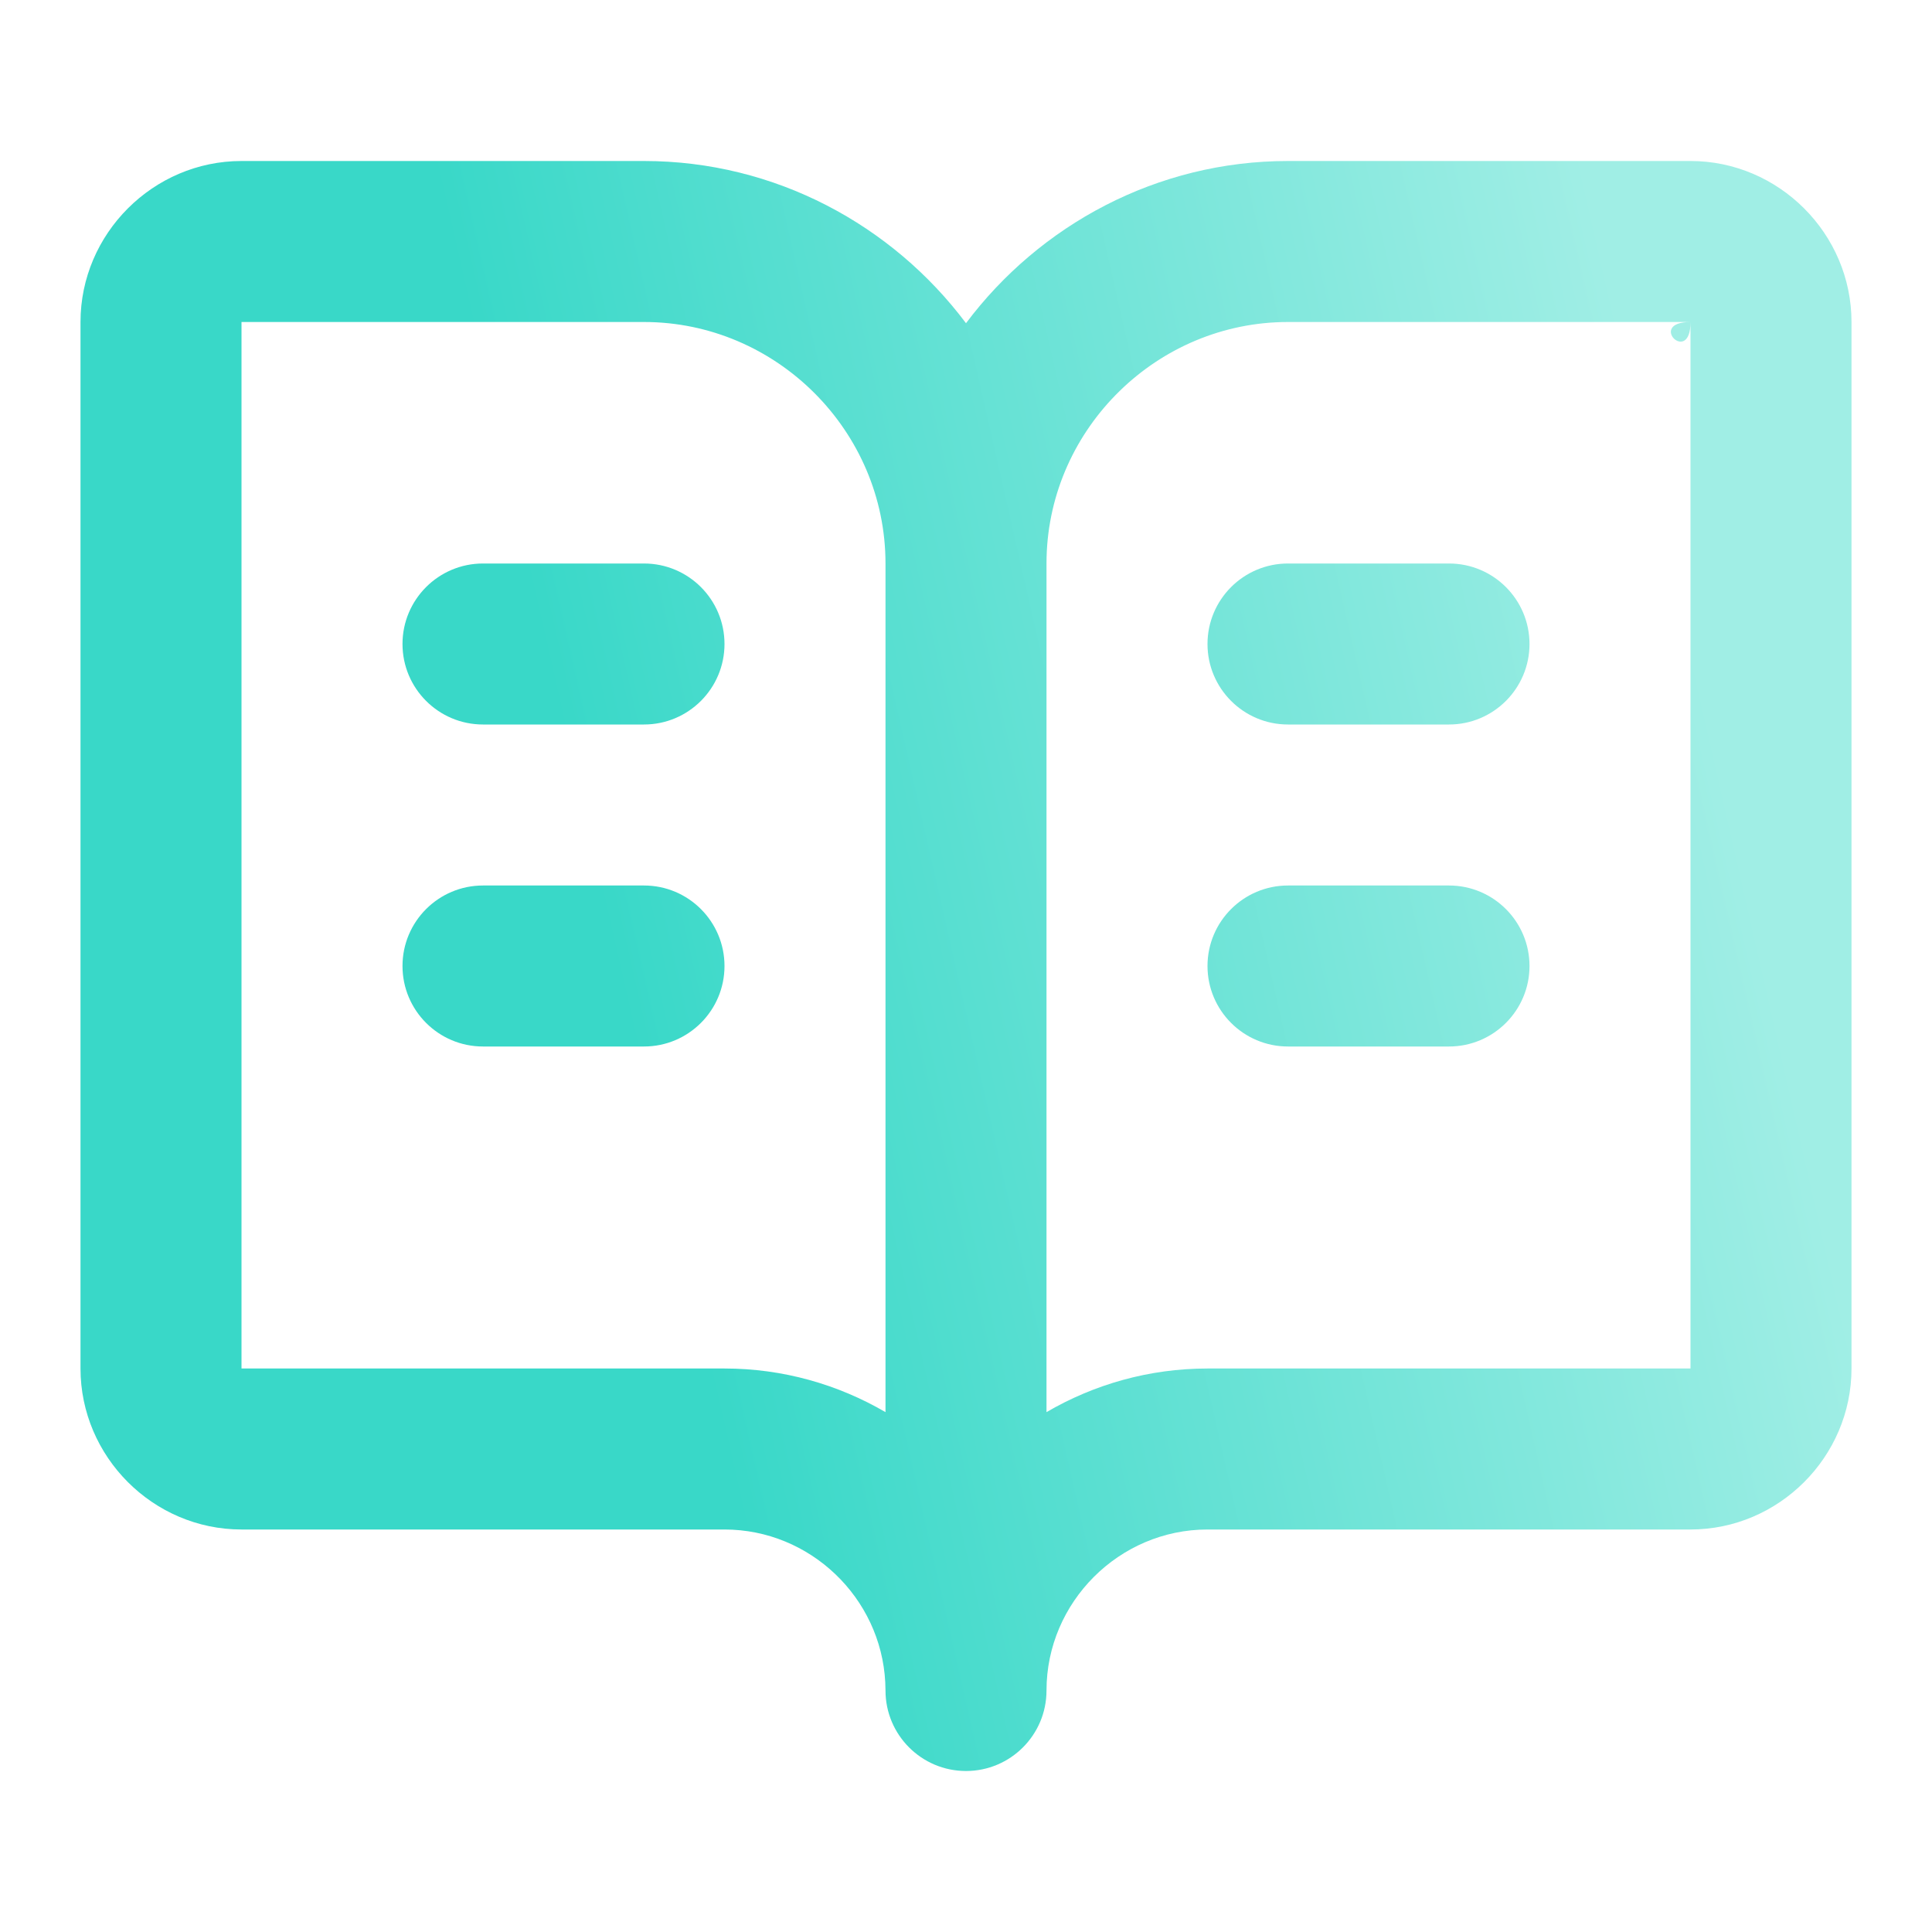 <?xml version="1.0" encoding="UTF-8" standalone="no"?>
<!DOCTYPE svg PUBLIC "-//W3C//DTD SVG 1.1//EN" "http://www.w3.org/Graphics/SVG/1.1/DTD/svg11.dtd">
<svg width="100%" height="100%" viewBox="0 0 24 24" version="1.1" xmlns="http://www.w3.org/2000/svg" xmlns:xlink="http://www.w3.org/1999/xlink" xml:space="preserve" xmlns:serif="http://www.serif.com/" style="fill-rule:evenodd;clip-rule:evenodd;stroke-linejoin:round;stroke-miterlimit:2;">
    <path d="M10.997,20.898L11,21C11,21.552 11.448,22 12,22C12.552,22 13,21.552 13,21C13,19.903 13.903,19 15,19L21,19C22.097,19 23,18.097 23,17L23,4C23,2.903 22.097,2 21,2L16,2C14.372,2 12.915,2.795 12,4.015C11.085,2.795 9.628,2 8,2L3,2C1.903,2 1,2.903 1,4L1,17C1,18.097 1.903,19 3,19L9,19C10.063,19 10.943,19.847 10.997,20.898ZM11,7L11,17.542C10.41,17.198 9.726,17 9,17L3,17L3,4C3,4 8,4 8,4C9.646,4 11,5.354 11,7ZM13,17.542L13,7L13.001,6.923C13.042,5.312 14.38,4 16,4C16,4 21,4 21,4C20.451,4 21,4.549 21,4L21,17C21,17 15,17 15,17C14.274,17 13.59,17.198 13,17.542ZM16,13L18,13C18.552,13 19,12.552 19,12C19,11.448 18.552,11 18,11L16,11C15.448,11 15,11.448 15,12C15,12.552 15.448,13 16,13ZM6,13L8,13C8.552,13 9,12.552 9,12C9,11.448 8.552,11 8,11L6,11C5.448,11 5,11.448 5,12C5,12.552 5.448,13 6,13ZM16,9L18,9C18.552,9 19,8.552 19,8C19,7.448 18.552,7 18,7L16,7C15.448,7 15,7.448 15,8C15,8.552 15.448,9 16,9ZM6,9L8,9C8.552,9 9,8.552 9,8C9,7.448 8.552,7 8,7L6,7C5.448,7 5,7.448 5,8C5,8.552 5.448,9 6,9Z" style="fill:url(#_Linear1);"/>
    <defs>
        <linearGradient id="_Linear1" x1="0" y1="0" x2="1" y2="0" gradientUnits="userSpaceOnUse" gradientTransform="matrix(13.789,-3.014,3.014,13.789,7.87,13.254)"><stop offset="0" style="stop-color:rgb(57,216,200);stop-opacity:1"/><stop offset="1" style="stop-color:rgb(160,238,229);stop-opacity:1"/></linearGradient>
    </defs>
</svg>
